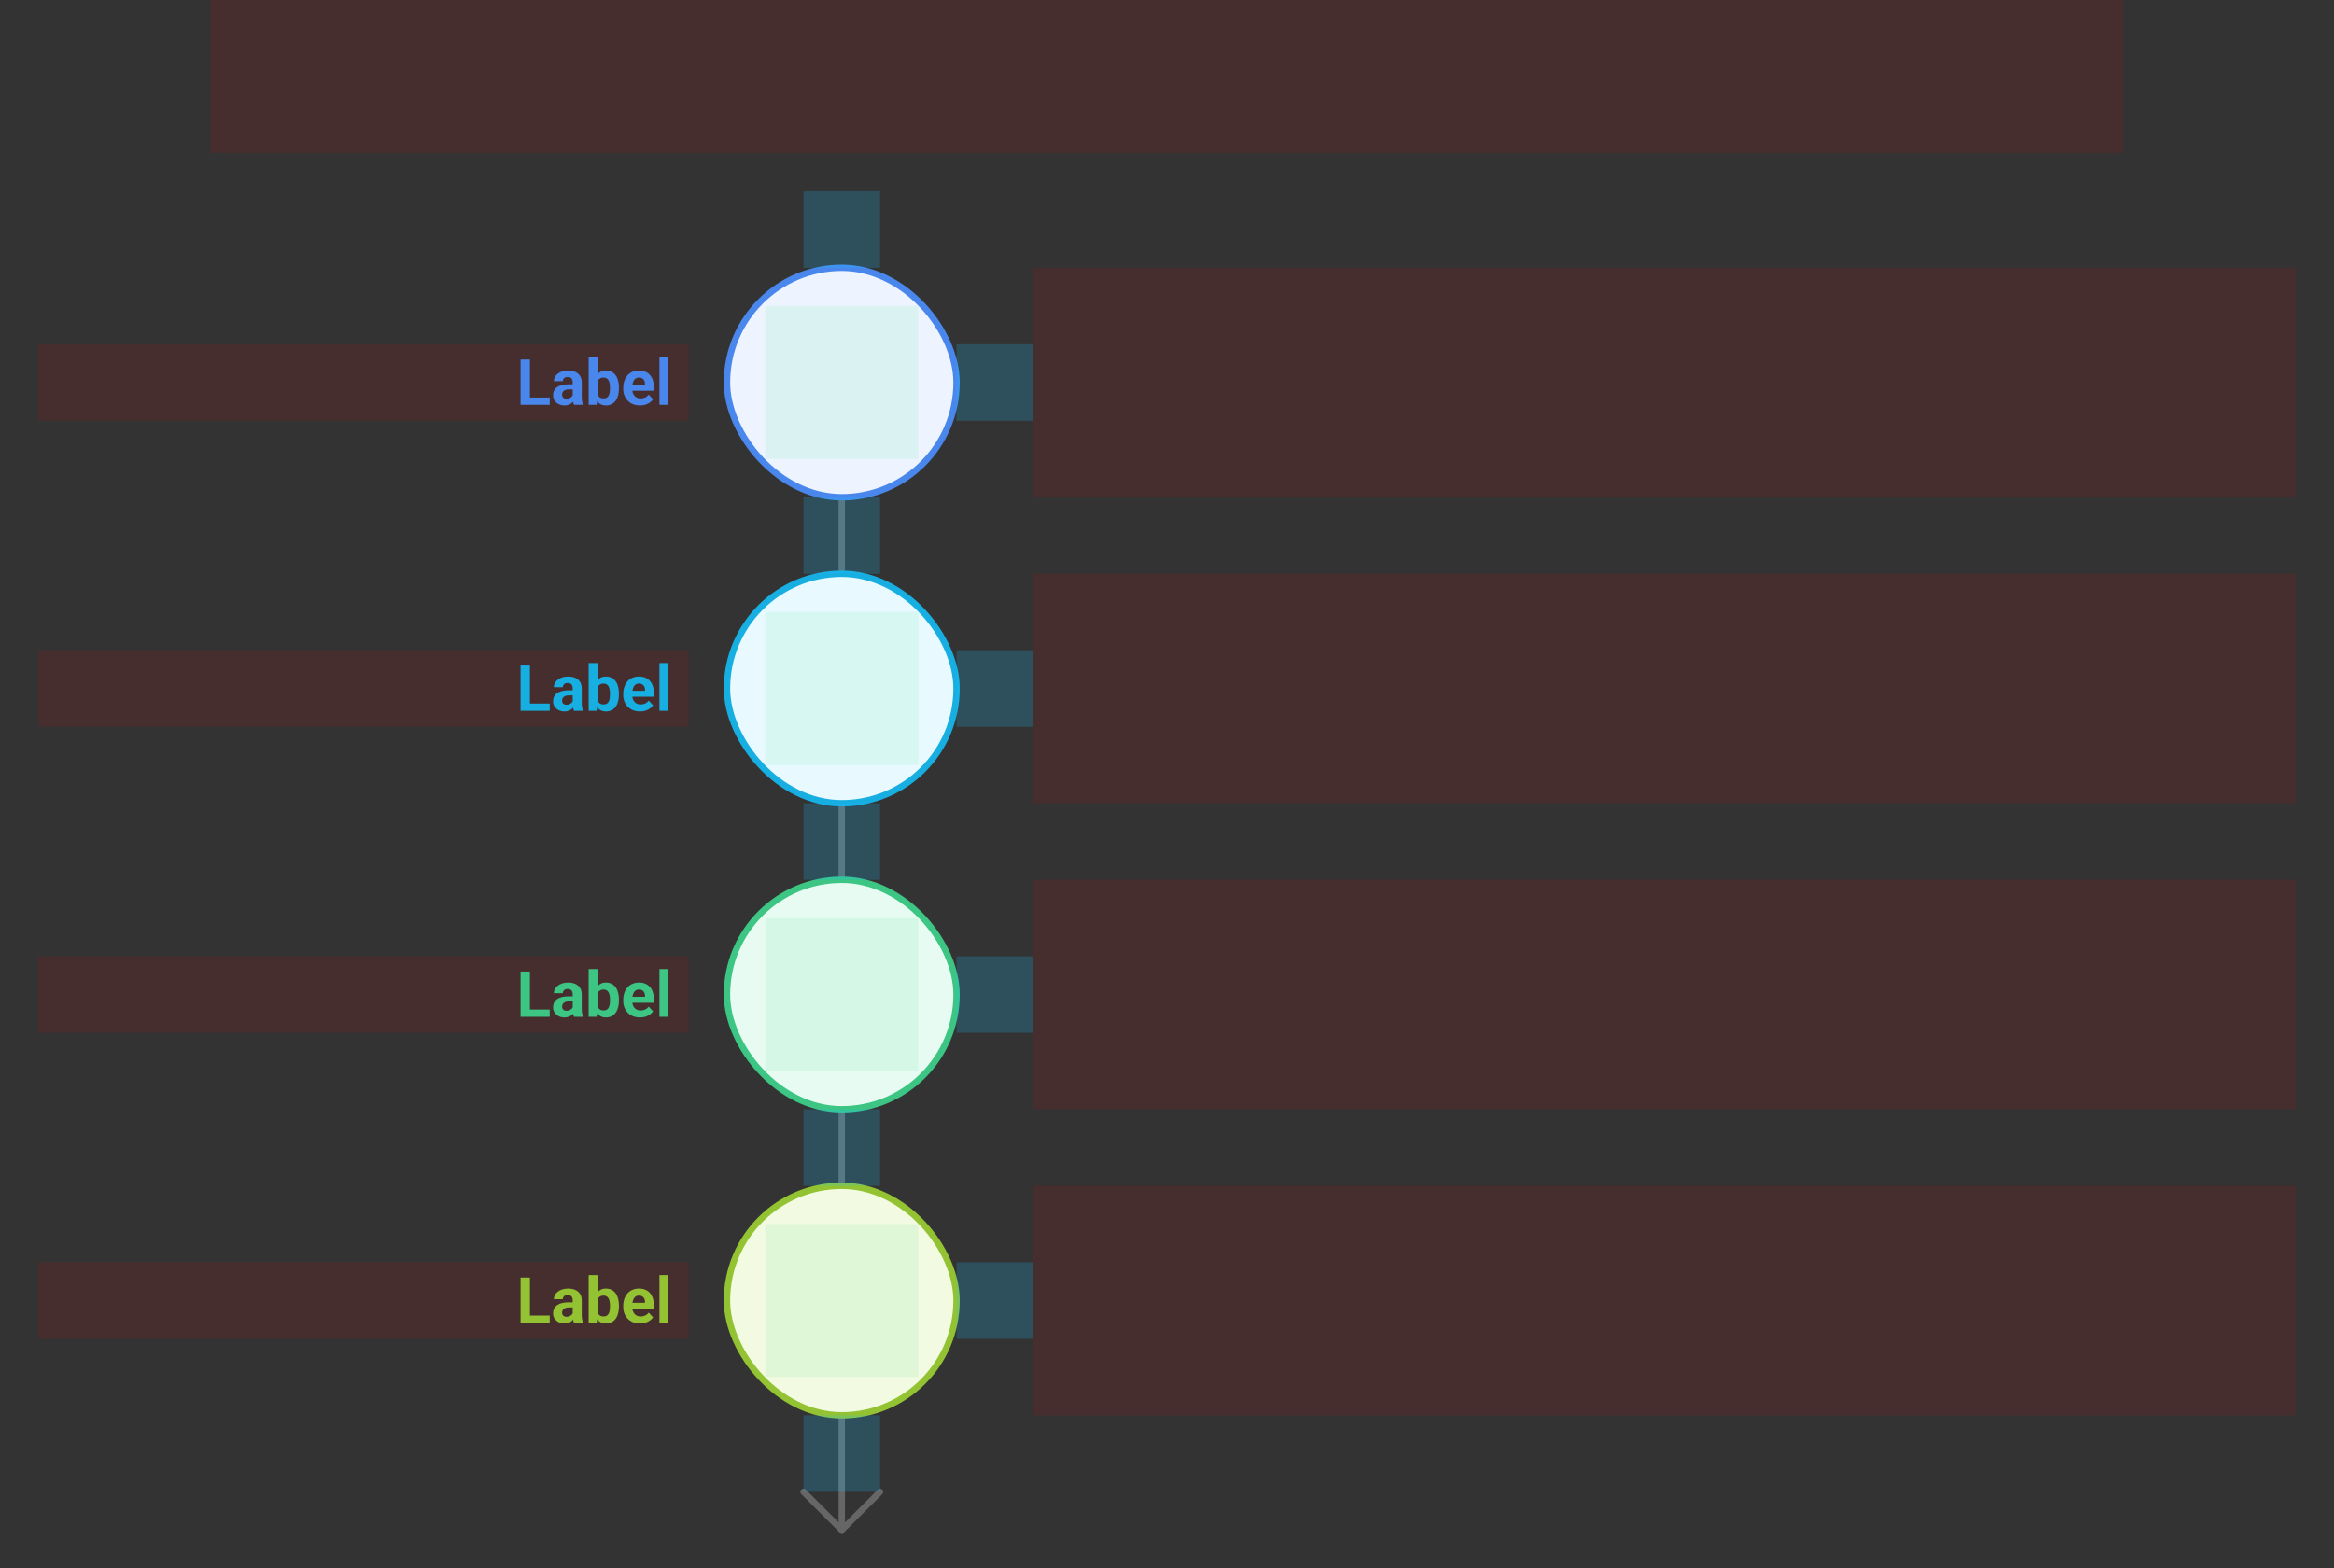 <svg width="732" height="492" viewBox="0 0 732 492" fill="none" xmlns="http://www.w3.org/2000/svg">
<rect x="0" y="0" width="732" height="492" fill="#333333" stroke="none"/>
<g id="timeline-vertical-icons-v2--family--4">
<g id="lines">
<g id="common">
<g id="cu">
<path id="head" d="M252.004 468L264.012 480L276.004 468.016" stroke="#666666" stroke-width="2" stroke-miterlimit="10" stroke-linecap="round"/>
<path id="s11" d="M264 480L264 444" stroke="#666666" stroke-width="2" stroke-linecap="round"/>
<path id="s3" d="M264 372L264 348" stroke="#666666" stroke-width="2" stroke-linecap="round"/>
<path id="s2" d="M264 276L264 252" stroke="#666666" stroke-width="2" stroke-linecap="round"/>
<path id="s1" d="M264 180L264 156" stroke="#666666" stroke-width="2" stroke-linecap="round"/>
</g>
</g>
<g id="g-4">
<rect id="cr-big" x="228" y="372" width="72" height="72" rx="36" fill="#F2FAE1" stroke="#93C332" stroke-width="2"/>
</g>
<g id="g-3">
<rect id="cr-big_2" x="228" y="276" width="72" height="72" rx="36" fill="#E7FBF2" stroke="#3CC583" stroke-width="2"/>
</g>
<g id="g-2">
<rect id="cr-big_3" x="228" y="180" width="72" height="72" rx="36" fill="#E8F9FF" stroke="#17AEE1" stroke-width="2"/>
</g>
<g id="g-1">
<rect id="cr-big_4" x="228" y="84" width="72" height="72" rx="36" fill="#EDF4FF" stroke="#4987EC" stroke-width="2"/>
</g>
</g>
<rect id="tx-cb-title" x="66" width="600" height="48" fill="#FF0000" fill-opacity="0.1"/>
<rect id="bt-cc-remove-4" x="300" y="396" width="24" height="24" fill="#1AC6FF" fill-opacity="0.2"/>
<rect id="bt-cc-remove-3" x="300" y="300" width="24" height="24" fill="#1AC6FF" fill-opacity="0.2"/>
<rect id="bt-cc-remove-2" x="300" y="204" width="24" height="24" fill="#1AC6FF" fill-opacity="0.2"/>
<rect id="bt-cc-remove-1" x="300" y="108" width="24" height="24" fill="#1AC6FF" fill-opacity="0.2"/>
<path id="tx-lc-401" d="M324 372H720V444H324V372Z" fill="#FF0000" fill-opacity="0.1"/>
<path id="tx-lc-301" d="M324 276H720V348H324V276Z" fill="#FF0000" fill-opacity="0.1"/>
<path id="tx-lc-201" d="M324 180H720V252H324V180Z" fill="#FF0000" fill-opacity="0.1"/>
<path id="tx-lc-101" d="M324 84H720V156H324V84Z" fill="#FF0000" fill-opacity="0.1"/>
<g id="tx-rc-4">
<path id="rect" d="M12 396H216V420H12V396Z" fill="#FF0000" fill-opacity="0.1"/>
<path id="Label" d="M172.41 412.715V415H165.252V412.715H172.41ZM166.199 400.781V415H163.27V400.781H166.199ZM179.617 412.617V407.91C179.617 407.572 179.562 407.282 179.451 407.041C179.34 406.794 179.168 406.602 178.934 406.465C178.706 406.328 178.41 406.26 178.045 406.26C177.732 406.26 177.462 406.315 177.234 406.426C177.007 406.53 176.831 406.683 176.707 406.885C176.583 407.08 176.521 407.311 176.521 407.578H173.709C173.709 407.129 173.813 406.702 174.021 406.299C174.23 405.895 174.533 405.54 174.93 405.234C175.327 404.922 175.799 404.678 176.346 404.502C176.899 404.326 177.518 404.238 178.201 404.238C179.021 404.238 179.751 404.375 180.389 404.648C181.027 404.922 181.528 405.332 181.893 405.879C182.264 406.426 182.449 407.109 182.449 407.93V412.451C182.449 413.031 182.485 413.506 182.557 413.877C182.628 414.242 182.732 414.561 182.869 414.834V415H180.027C179.891 414.714 179.786 414.355 179.715 413.926C179.65 413.49 179.617 413.053 179.617 412.617ZM179.988 408.564L180.008 410.156H178.436C178.064 410.156 177.742 410.199 177.469 410.283C177.195 410.368 176.971 410.488 176.795 410.645C176.619 410.794 176.489 410.97 176.404 411.172C176.326 411.374 176.287 411.595 176.287 411.836C176.287 412.077 176.342 412.295 176.453 412.49C176.564 412.679 176.723 412.829 176.932 412.939C177.14 413.044 177.384 413.096 177.664 413.096C178.087 413.096 178.455 413.011 178.768 412.842C179.08 412.673 179.321 412.464 179.49 412.217C179.666 411.969 179.757 411.735 179.764 411.514L180.506 412.705C180.402 412.972 180.258 413.249 180.076 413.535C179.9 413.822 179.676 414.092 179.402 414.346C179.129 414.593 178.8 414.798 178.416 414.961C178.032 415.117 177.576 415.195 177.049 415.195C176.378 415.195 175.77 415.062 175.223 414.795C174.682 414.521 174.253 414.147 173.934 413.672C173.621 413.19 173.465 412.643 173.465 412.031C173.465 411.478 173.569 410.986 173.777 410.557C173.986 410.127 174.292 409.766 174.695 409.473C175.105 409.173 175.617 408.949 176.229 408.799C176.84 408.643 177.55 408.564 178.357 408.564H179.988ZM184.617 400H187.43V412.578L187.146 415H184.617V400ZM194.119 409.609V409.814C194.119 410.602 194.035 411.325 193.865 411.982C193.702 412.64 193.449 413.21 193.104 413.691C192.758 414.167 192.329 414.538 191.814 414.805C191.307 415.065 190.708 415.195 190.018 415.195C189.373 415.195 188.813 415.065 188.338 414.805C187.869 414.544 187.475 414.176 187.156 413.701C186.837 413.226 186.58 412.669 186.385 412.031C186.189 411.393 186.043 410.697 185.945 409.941V409.492C186.043 408.737 186.189 408.04 186.385 407.402C186.58 406.764 186.837 406.208 187.156 405.732C187.475 405.257 187.869 404.889 188.338 404.629C188.807 404.368 189.36 404.238 189.998 404.238C190.695 404.238 191.3 404.372 191.814 404.639C192.335 404.899 192.765 405.27 193.104 405.752C193.449 406.227 193.702 406.794 193.865 407.451C194.035 408.102 194.119 408.822 194.119 409.609ZM191.307 409.814V409.609C191.307 409.18 191.274 408.776 191.209 408.398C191.15 408.014 191.046 407.679 190.896 407.393C190.747 407.1 190.542 406.868 190.281 406.699C190.027 406.53 189.699 406.445 189.295 406.445C188.911 406.445 188.585 406.51 188.318 406.641C188.051 406.771 187.83 406.953 187.654 407.188C187.485 407.422 187.358 407.702 187.273 408.027C187.189 408.346 187.137 408.698 187.117 409.082V410.361C187.137 410.876 187.221 411.331 187.371 411.729C187.527 412.119 187.762 412.428 188.074 412.656C188.393 412.878 188.807 412.988 189.314 412.988C189.712 412.988 190.04 412.91 190.301 412.754C190.561 412.598 190.763 412.376 190.906 412.09C191.056 411.803 191.16 411.468 191.219 411.084C191.277 410.693 191.307 410.27 191.307 409.814ZM200.73 415.195C199.91 415.195 199.174 415.065 198.523 414.805C197.872 414.538 197.319 414.17 196.863 413.701C196.414 413.232 196.069 412.689 195.828 412.07C195.587 411.445 195.467 410.781 195.467 410.078V409.688C195.467 408.887 195.581 408.154 195.809 407.49C196.036 406.826 196.362 406.25 196.785 405.762C197.215 405.273 197.736 404.899 198.348 404.639C198.96 404.372 199.65 404.238 200.418 404.238C201.167 404.238 201.831 404.362 202.41 404.609C202.99 404.857 203.475 405.208 203.865 405.664C204.262 406.12 204.562 406.667 204.764 407.305C204.965 407.936 205.066 408.639 205.066 409.414V410.586H196.668V408.711H202.303V408.496C202.303 408.105 202.231 407.757 202.088 407.451C201.951 407.139 201.743 406.891 201.463 406.709C201.183 406.527 200.825 406.436 200.389 406.436C200.018 406.436 199.699 406.517 199.432 406.68C199.165 406.842 198.947 407.07 198.777 407.363C198.615 407.656 198.491 408.001 198.406 408.398C198.328 408.789 198.289 409.219 198.289 409.688V410.078C198.289 410.501 198.348 410.892 198.465 411.25C198.589 411.608 198.761 411.917 198.982 412.178C199.21 412.438 199.484 412.64 199.803 412.783C200.128 412.926 200.496 412.998 200.906 412.998C201.414 412.998 201.886 412.9 202.322 412.705C202.765 412.503 203.146 412.201 203.465 411.797L204.832 413.281C204.611 413.6 204.308 413.906 203.924 414.199C203.546 414.492 203.09 414.733 202.557 414.922C202.023 415.104 201.414 415.195 200.73 415.195ZM209.637 400V415H206.814V400H209.637Z" fill="#93C332"/>
</g>
<g id="tx-rc-3">
<path id="rect_2" d="M12 300H216V324H12V300Z" fill="#FF0000" fill-opacity="0.1"/>
<path id="Label_2" d="M172.41 316.715V319H165.252V316.715H172.41ZM166.199 304.781V319H163.27V304.781H166.199ZM179.617 316.617V311.91C179.617 311.572 179.562 311.282 179.451 311.041C179.34 310.794 179.168 310.602 178.934 310.465C178.706 310.328 178.41 310.26 178.045 310.26C177.732 310.26 177.462 310.315 177.234 310.426C177.007 310.53 176.831 310.683 176.707 310.885C176.583 311.08 176.521 311.311 176.521 311.578H173.709C173.709 311.129 173.813 310.702 174.021 310.299C174.23 309.895 174.533 309.54 174.93 309.234C175.327 308.922 175.799 308.678 176.346 308.502C176.899 308.326 177.518 308.238 178.201 308.238C179.021 308.238 179.751 308.375 180.389 308.648C181.027 308.922 181.528 309.332 181.893 309.879C182.264 310.426 182.449 311.109 182.449 311.93V316.451C182.449 317.031 182.485 317.506 182.557 317.877C182.628 318.242 182.732 318.561 182.869 318.834V319H180.027C179.891 318.714 179.786 318.355 179.715 317.926C179.65 317.49 179.617 317.053 179.617 316.617ZM179.988 312.564L180.008 314.156H178.436C178.064 314.156 177.742 314.199 177.469 314.283C177.195 314.368 176.971 314.488 176.795 314.645C176.619 314.794 176.489 314.97 176.404 315.172C176.326 315.374 176.287 315.595 176.287 315.836C176.287 316.077 176.342 316.295 176.453 316.49C176.564 316.679 176.723 316.829 176.932 316.939C177.14 317.044 177.384 317.096 177.664 317.096C178.087 317.096 178.455 317.011 178.768 316.842C179.08 316.673 179.321 316.464 179.49 316.217C179.666 315.969 179.757 315.735 179.764 315.514L180.506 316.705C180.402 316.972 180.258 317.249 180.076 317.535C179.9 317.822 179.676 318.092 179.402 318.346C179.129 318.593 178.8 318.798 178.416 318.961C178.032 319.117 177.576 319.195 177.049 319.195C176.378 319.195 175.77 319.062 175.223 318.795C174.682 318.521 174.253 318.147 173.934 317.672C173.621 317.19 173.465 316.643 173.465 316.031C173.465 315.478 173.569 314.986 173.777 314.557C173.986 314.127 174.292 313.766 174.695 313.473C175.105 313.173 175.617 312.949 176.229 312.799C176.84 312.643 177.55 312.564 178.357 312.564H179.988ZM184.617 304H187.43V316.578L187.146 319H184.617V304ZM194.119 313.609V313.814C194.119 314.602 194.035 315.325 193.865 315.982C193.702 316.64 193.449 317.21 193.104 317.691C192.758 318.167 192.329 318.538 191.814 318.805C191.307 319.065 190.708 319.195 190.018 319.195C189.373 319.195 188.813 319.065 188.338 318.805C187.869 318.544 187.475 318.176 187.156 317.701C186.837 317.226 186.58 316.669 186.385 316.031C186.189 315.393 186.043 314.697 185.945 313.941V313.492C186.043 312.737 186.189 312.04 186.385 311.402C186.58 310.764 186.837 310.208 187.156 309.732C187.475 309.257 187.869 308.889 188.338 308.629C188.807 308.368 189.36 308.238 189.998 308.238C190.695 308.238 191.3 308.372 191.814 308.639C192.335 308.899 192.765 309.27 193.104 309.752C193.449 310.227 193.702 310.794 193.865 311.451C194.035 312.102 194.119 312.822 194.119 313.609ZM191.307 313.814V313.609C191.307 313.18 191.274 312.776 191.209 312.398C191.15 312.014 191.046 311.679 190.896 311.393C190.747 311.1 190.542 310.868 190.281 310.699C190.027 310.53 189.699 310.445 189.295 310.445C188.911 310.445 188.585 310.51 188.318 310.641C188.051 310.771 187.83 310.953 187.654 311.188C187.485 311.422 187.358 311.702 187.273 312.027C187.189 312.346 187.137 312.698 187.117 313.082V314.361C187.137 314.876 187.221 315.331 187.371 315.729C187.527 316.119 187.762 316.428 188.074 316.656C188.393 316.878 188.807 316.988 189.314 316.988C189.712 316.988 190.04 316.91 190.301 316.754C190.561 316.598 190.763 316.376 190.906 316.09C191.056 315.803 191.16 315.468 191.219 315.084C191.277 314.693 191.307 314.27 191.307 313.814ZM200.73 319.195C199.91 319.195 199.174 319.065 198.523 318.805C197.872 318.538 197.319 318.17 196.863 317.701C196.414 317.232 196.069 316.689 195.828 316.07C195.587 315.445 195.467 314.781 195.467 314.078V313.688C195.467 312.887 195.581 312.154 195.809 311.49C196.036 310.826 196.362 310.25 196.785 309.762C197.215 309.273 197.736 308.899 198.348 308.639C198.96 308.372 199.65 308.238 200.418 308.238C201.167 308.238 201.831 308.362 202.41 308.609C202.99 308.857 203.475 309.208 203.865 309.664C204.262 310.12 204.562 310.667 204.764 311.305C204.965 311.936 205.066 312.639 205.066 313.414V314.586H196.668V312.711H202.303V312.496C202.303 312.105 202.231 311.757 202.088 311.451C201.951 311.139 201.743 310.891 201.463 310.709C201.183 310.527 200.825 310.436 200.389 310.436C200.018 310.436 199.699 310.517 199.432 310.68C199.165 310.842 198.947 311.07 198.777 311.363C198.615 311.656 198.491 312.001 198.406 312.398C198.328 312.789 198.289 313.219 198.289 313.688V314.078C198.289 314.501 198.348 314.892 198.465 315.25C198.589 315.608 198.761 315.917 198.982 316.178C199.21 316.438 199.484 316.64 199.803 316.783C200.128 316.926 200.496 316.998 200.906 316.998C201.414 316.998 201.886 316.9 202.322 316.705C202.765 316.503 203.146 316.201 203.465 315.797L204.832 317.281C204.611 317.6 204.308 317.906 203.924 318.199C203.546 318.492 203.09 318.733 202.557 318.922C202.023 319.104 201.414 319.195 200.73 319.195ZM209.637 304V319H206.814V304H209.637Z" fill="#3CC583"/>
</g>
<g id="tx-rc-2">
<path id="rect_3" d="M12 204H216V228H12V204Z" fill="#FF0000" fill-opacity="0.1"/>
<path id="Label_3" d="M172.41 220.715V223H165.252V220.715H172.41ZM166.199 208.781V223H163.27V208.781H166.199ZM179.617 220.617V215.91C179.617 215.572 179.562 215.282 179.451 215.041C179.34 214.794 179.168 214.602 178.934 214.465C178.706 214.328 178.41 214.26 178.045 214.26C177.732 214.26 177.462 214.315 177.234 214.426C177.007 214.53 176.831 214.683 176.707 214.885C176.583 215.08 176.521 215.311 176.521 215.578H173.709C173.709 215.129 173.813 214.702 174.021 214.299C174.23 213.895 174.533 213.54 174.93 213.234C175.327 212.922 175.799 212.678 176.346 212.502C176.899 212.326 177.518 212.238 178.201 212.238C179.021 212.238 179.751 212.375 180.389 212.648C181.027 212.922 181.528 213.332 181.893 213.879C182.264 214.426 182.449 215.109 182.449 215.93V220.451C182.449 221.031 182.485 221.506 182.557 221.877C182.628 222.242 182.732 222.561 182.869 222.834V223H180.027C179.891 222.714 179.786 222.355 179.715 221.926C179.65 221.49 179.617 221.053 179.617 220.617ZM179.988 216.564L180.008 218.156H178.436C178.064 218.156 177.742 218.199 177.469 218.283C177.195 218.368 176.971 218.488 176.795 218.645C176.619 218.794 176.489 218.97 176.404 219.172C176.326 219.374 176.287 219.595 176.287 219.836C176.287 220.077 176.342 220.295 176.453 220.49C176.564 220.679 176.723 220.829 176.932 220.939C177.14 221.044 177.384 221.096 177.664 221.096C178.087 221.096 178.455 221.011 178.768 220.842C179.08 220.673 179.321 220.464 179.49 220.217C179.666 219.969 179.757 219.735 179.764 219.514L180.506 220.705C180.402 220.972 180.258 221.249 180.076 221.535C179.9 221.822 179.676 222.092 179.402 222.346C179.129 222.593 178.8 222.798 178.416 222.961C178.032 223.117 177.576 223.195 177.049 223.195C176.378 223.195 175.77 223.062 175.223 222.795C174.682 222.521 174.253 222.147 173.934 221.672C173.621 221.19 173.465 220.643 173.465 220.031C173.465 219.478 173.569 218.986 173.777 218.557C173.986 218.127 174.292 217.766 174.695 217.473C175.105 217.173 175.617 216.949 176.229 216.799C176.84 216.643 177.55 216.564 178.357 216.564H179.988ZM184.617 208H187.43V220.578L187.146 223H184.617V208ZM194.119 217.609V217.814C194.119 218.602 194.035 219.325 193.865 219.982C193.702 220.64 193.449 221.21 193.104 221.691C192.758 222.167 192.329 222.538 191.814 222.805C191.307 223.065 190.708 223.195 190.018 223.195C189.373 223.195 188.813 223.065 188.338 222.805C187.869 222.544 187.475 222.176 187.156 221.701C186.837 221.226 186.58 220.669 186.385 220.031C186.189 219.393 186.043 218.697 185.945 217.941V217.492C186.043 216.737 186.189 216.04 186.385 215.402C186.58 214.764 186.837 214.208 187.156 213.732C187.475 213.257 187.869 212.889 188.338 212.629C188.807 212.368 189.36 212.238 189.998 212.238C190.695 212.238 191.3 212.372 191.814 212.639C192.335 212.899 192.765 213.27 193.104 213.752C193.449 214.227 193.702 214.794 193.865 215.451C194.035 216.102 194.119 216.822 194.119 217.609ZM191.307 217.814V217.609C191.307 217.18 191.274 216.776 191.209 216.398C191.15 216.014 191.046 215.679 190.896 215.393C190.747 215.1 190.542 214.868 190.281 214.699C190.027 214.53 189.699 214.445 189.295 214.445C188.911 214.445 188.585 214.51 188.318 214.641C188.051 214.771 187.83 214.953 187.654 215.188C187.485 215.422 187.358 215.702 187.273 216.027C187.189 216.346 187.137 216.698 187.117 217.082V218.361C187.137 218.876 187.221 219.331 187.371 219.729C187.527 220.119 187.762 220.428 188.074 220.656C188.393 220.878 188.807 220.988 189.314 220.988C189.712 220.988 190.04 220.91 190.301 220.754C190.561 220.598 190.763 220.376 190.906 220.09C191.056 219.803 191.16 219.468 191.219 219.084C191.277 218.693 191.307 218.27 191.307 217.814ZM200.73 223.195C199.91 223.195 199.174 223.065 198.523 222.805C197.872 222.538 197.319 222.17 196.863 221.701C196.414 221.232 196.069 220.689 195.828 220.07C195.587 219.445 195.467 218.781 195.467 218.078V217.688C195.467 216.887 195.581 216.154 195.809 215.49C196.036 214.826 196.362 214.25 196.785 213.762C197.215 213.273 197.736 212.899 198.348 212.639C198.96 212.372 199.65 212.238 200.418 212.238C201.167 212.238 201.831 212.362 202.41 212.609C202.99 212.857 203.475 213.208 203.865 213.664C204.262 214.12 204.562 214.667 204.764 215.305C204.965 215.936 205.066 216.639 205.066 217.414V218.586H196.668V216.711H202.303V216.496C202.303 216.105 202.231 215.757 202.088 215.451C201.951 215.139 201.743 214.891 201.463 214.709C201.183 214.527 200.825 214.436 200.389 214.436C200.018 214.436 199.699 214.517 199.432 214.68C199.165 214.842 198.947 215.07 198.777 215.363C198.615 215.656 198.491 216.001 198.406 216.398C198.328 216.789 198.289 217.219 198.289 217.688V218.078C198.289 218.501 198.348 218.892 198.465 219.25C198.589 219.608 198.761 219.917 198.982 220.178C199.21 220.438 199.484 220.64 199.803 220.783C200.128 220.926 200.496 220.998 200.906 220.998C201.414 220.998 201.886 220.9 202.322 220.705C202.765 220.503 203.146 220.201 203.465 219.797L204.832 221.281C204.611 221.6 204.308 221.906 203.924 222.199C203.546 222.492 203.09 222.733 202.557 222.922C202.023 223.104 201.414 223.195 200.73 223.195ZM209.637 208V223H206.814V208H209.637Z" fill="#17AEE1"/>
</g>
<g id="tx-rc-1">
<path id="rect_4" d="M12 108H216V132H12V108Z" fill="#FF0000" fill-opacity="0.1"/>
<path id="Label_4" d="M172.41 124.715V127H165.252V124.715H172.41ZM166.199 112.781V127H163.27V112.781H166.199ZM179.617 124.617V119.91C179.617 119.572 179.562 119.282 179.451 119.041C179.34 118.794 179.168 118.602 178.934 118.465C178.706 118.328 178.41 118.26 178.045 118.26C177.732 118.26 177.462 118.315 177.234 118.426C177.007 118.53 176.831 118.683 176.707 118.885C176.583 119.08 176.521 119.311 176.521 119.578H173.709C173.709 119.129 173.813 118.702 174.021 118.299C174.23 117.895 174.533 117.54 174.93 117.234C175.327 116.922 175.799 116.678 176.346 116.502C176.899 116.326 177.518 116.238 178.201 116.238C179.021 116.238 179.751 116.375 180.389 116.648C181.027 116.922 181.528 117.332 181.893 117.879C182.264 118.426 182.449 119.109 182.449 119.93V124.451C182.449 125.031 182.485 125.506 182.557 125.877C182.628 126.242 182.732 126.561 182.869 126.834V127H180.027C179.891 126.714 179.786 126.355 179.715 125.926C179.65 125.49 179.617 125.053 179.617 124.617ZM179.988 120.564L180.008 122.156H178.436C178.064 122.156 177.742 122.199 177.469 122.283C177.195 122.368 176.971 122.488 176.795 122.645C176.619 122.794 176.489 122.97 176.404 123.172C176.326 123.374 176.287 123.595 176.287 123.836C176.287 124.077 176.342 124.295 176.453 124.49C176.564 124.679 176.723 124.829 176.932 124.939C177.14 125.044 177.384 125.096 177.664 125.096C178.087 125.096 178.455 125.011 178.768 124.842C179.08 124.673 179.321 124.464 179.49 124.217C179.666 123.969 179.757 123.735 179.764 123.514L180.506 124.705C180.402 124.972 180.258 125.249 180.076 125.535C179.9 125.822 179.676 126.092 179.402 126.346C179.129 126.593 178.8 126.798 178.416 126.961C178.032 127.117 177.576 127.195 177.049 127.195C176.378 127.195 175.77 127.062 175.223 126.795C174.682 126.521 174.253 126.147 173.934 125.672C173.621 125.19 173.465 124.643 173.465 124.031C173.465 123.478 173.569 122.986 173.777 122.557C173.986 122.127 174.292 121.766 174.695 121.473C175.105 121.173 175.617 120.949 176.229 120.799C176.84 120.643 177.55 120.564 178.357 120.564H179.988ZM184.617 112H187.43V124.578L187.146 127H184.617V112ZM194.119 121.609V121.814C194.119 122.602 194.035 123.325 193.865 123.982C193.702 124.64 193.449 125.21 193.104 125.691C192.758 126.167 192.329 126.538 191.814 126.805C191.307 127.065 190.708 127.195 190.018 127.195C189.373 127.195 188.813 127.065 188.338 126.805C187.869 126.544 187.475 126.176 187.156 125.701C186.837 125.226 186.58 124.669 186.385 124.031C186.189 123.393 186.043 122.697 185.945 121.941V121.492C186.043 120.737 186.189 120.04 186.385 119.402C186.58 118.764 186.837 118.208 187.156 117.732C187.475 117.257 187.869 116.889 188.338 116.629C188.807 116.368 189.36 116.238 189.998 116.238C190.695 116.238 191.3 116.372 191.814 116.639C192.335 116.899 192.765 117.27 193.104 117.752C193.449 118.227 193.702 118.794 193.865 119.451C194.035 120.102 194.119 120.822 194.119 121.609ZM191.307 121.814V121.609C191.307 121.18 191.274 120.776 191.209 120.398C191.15 120.014 191.046 119.679 190.896 119.393C190.747 119.1 190.542 118.868 190.281 118.699C190.027 118.53 189.699 118.445 189.295 118.445C188.911 118.445 188.585 118.51 188.318 118.641C188.051 118.771 187.83 118.953 187.654 119.188C187.485 119.422 187.358 119.702 187.273 120.027C187.189 120.346 187.137 120.698 187.117 121.082V122.361C187.137 122.876 187.221 123.331 187.371 123.729C187.527 124.119 187.762 124.428 188.074 124.656C188.393 124.878 188.807 124.988 189.314 124.988C189.712 124.988 190.04 124.91 190.301 124.754C190.561 124.598 190.763 124.376 190.906 124.09C191.056 123.803 191.16 123.468 191.219 123.084C191.277 122.693 191.307 122.27 191.307 121.814ZM200.73 127.195C199.91 127.195 199.174 127.065 198.523 126.805C197.872 126.538 197.319 126.17 196.863 125.701C196.414 125.232 196.069 124.689 195.828 124.07C195.587 123.445 195.467 122.781 195.467 122.078V121.688C195.467 120.887 195.581 120.154 195.809 119.49C196.036 118.826 196.362 118.25 196.785 117.762C197.215 117.273 197.736 116.899 198.348 116.639C198.96 116.372 199.65 116.238 200.418 116.238C201.167 116.238 201.831 116.362 202.41 116.609C202.99 116.857 203.475 117.208 203.865 117.664C204.262 118.12 204.562 118.667 204.764 119.305C204.965 119.936 205.066 120.639 205.066 121.414V122.586H196.668V120.711H202.303V120.496C202.303 120.105 202.231 119.757 202.088 119.451C201.951 119.139 201.743 118.891 201.463 118.709C201.183 118.527 200.825 118.436 200.389 118.436C200.018 118.436 199.699 118.517 199.432 118.68C199.165 118.842 198.947 119.07 198.777 119.363C198.615 119.656 198.491 120.001 198.406 120.398C198.328 120.789 198.289 121.219 198.289 121.688V122.078C198.289 122.501 198.348 122.892 198.465 123.25C198.589 123.608 198.761 123.917 198.982 124.178C199.21 124.438 199.484 124.64 199.803 124.783C200.128 124.926 200.496 124.998 200.906 124.998C201.414 124.998 201.886 124.9 202.322 124.705C202.765 124.503 203.146 124.201 203.465 123.797L204.832 125.281C204.611 125.6 204.308 125.906 203.924 126.199C203.546 126.492 203.09 126.733 202.557 126.922C202.023 127.104 201.414 127.195 200.73 127.195ZM209.637 112V127H206.814V112H209.637Z" fill="#4987EC"/>
</g>
<rect id="ic-cc-4" x="240" y="384" width="48" height="48" fill="#33DE7B" fill-opacity="0.1"/>
<rect id="ic-cc-3" x="240" y="288" width="48" height="48" fill="#33DE7B" fill-opacity="0.1"/>
<rect id="ic-cc-2" x="240" y="192" width="48" height="48" fill="#33DE7B" fill-opacity="0.1"/>
<rect id="ic-cc-1" x="240" y="96" width="48" height="48" fill="#33DE7B" fill-opacity="0.1"/>
<rect id="bt-cc-add-5" x="252" y="444" width="24" height="24" fill="#1AC6FF" fill-opacity="0.2"/>
<rect id="bt-cc-add-4" x="252" y="348" width="24" height="24" fill="#1AC6FF" fill-opacity="0.2"/>
<rect id="bt-cc-add-3" x="252" y="252" width="24" height="24" fill="#1AC6FF" fill-opacity="0.2"/>
<rect id="bt-cc-add-2" x="252" y="156" width="24" height="24" fill="#1AC6FF" fill-opacity="0.2"/>
<rect id="bt-rc-add-1" x="252" y="60" width="24" height="24" fill="#1AC6FF" fill-opacity="0.2"/>
</g>
</svg>
